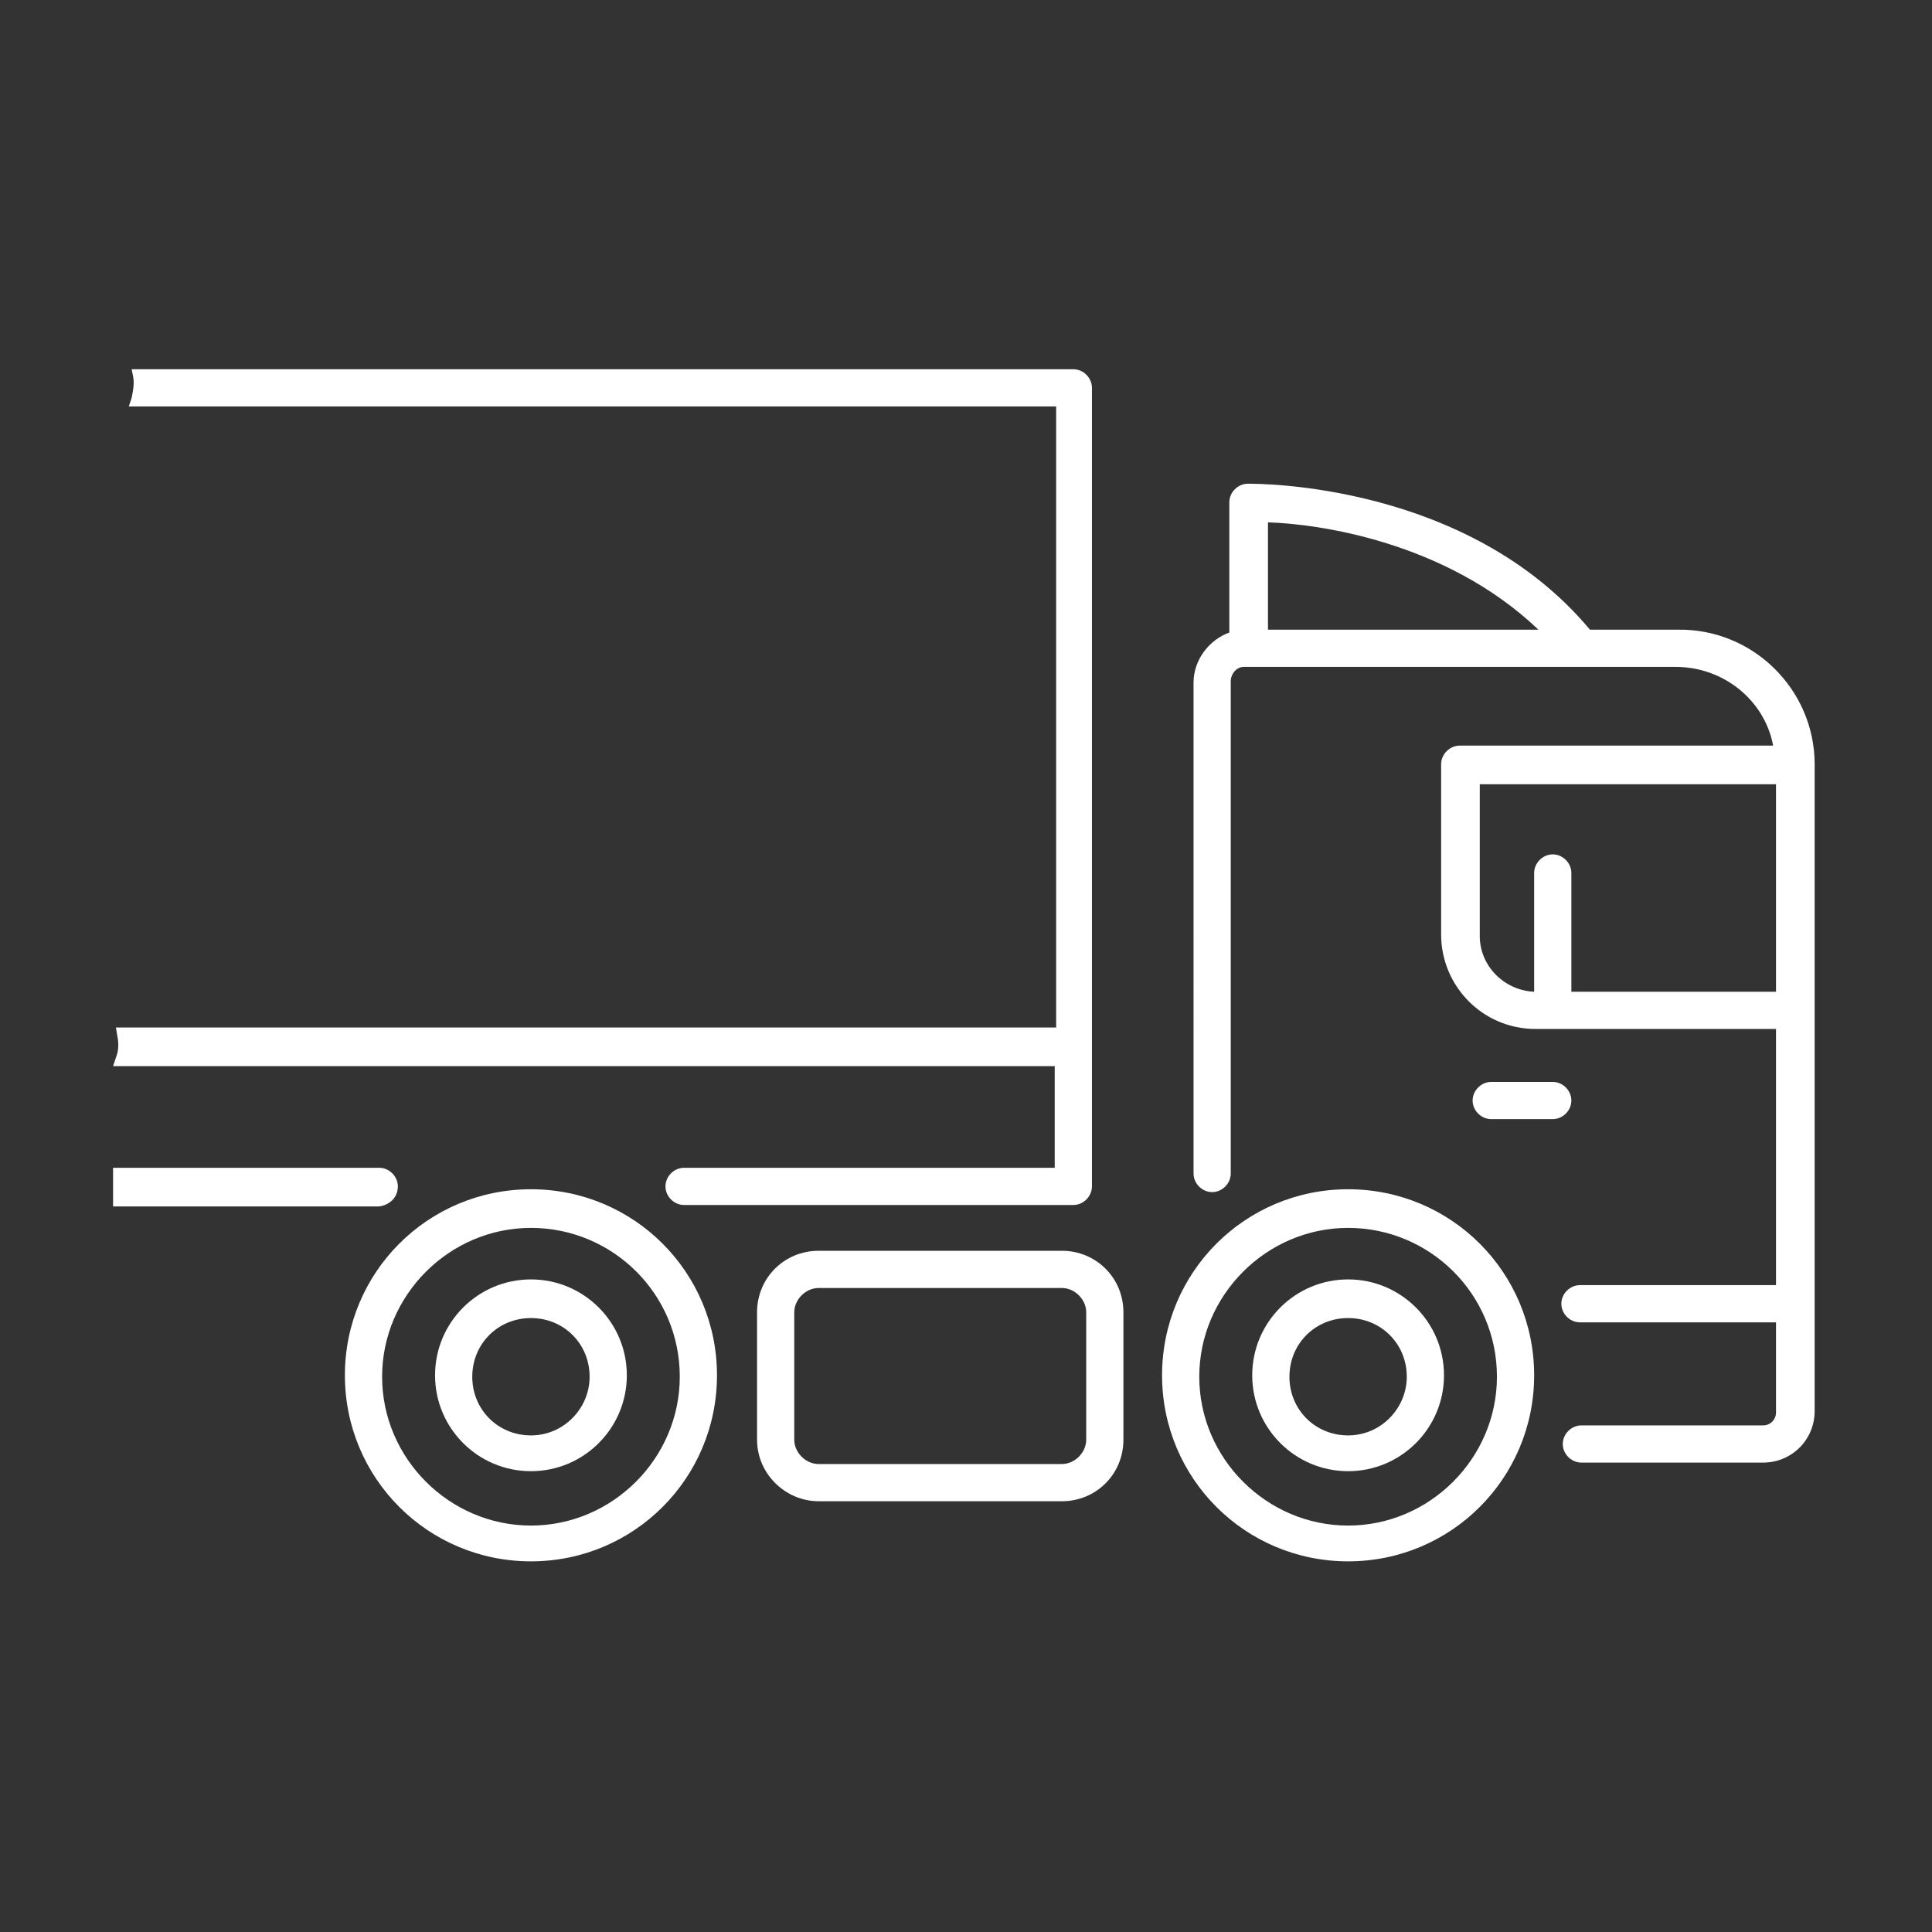 <svg xmlns="http://www.w3.org/2000/svg" xmlns:xlink="http://www.w3.org/1999/xlink" id="Layer_1" x="0px" y="0px" viewBox="0 0 135 135" style="enable-background:new 0 0 135 135;" xml:space="preserve"><rect x="0" y="0" width="135" height="135" fill="#333333" stroke="none"/><style type="text/css">	.st0{fill:#FFFFFF;}</style><path class="st0" d="M117.2,44h-6.1c-8.6-10.3-23.3-10.2-23.9-10.2c-0.7,0-1.3,0.6-1.3,1.3v9.1c-1.4,0.5-2.5,1.9-2.5,3.5V82  c0,0.7,0.6,1.3,1.3,1.3S86,82.7,86,82V47.6c0-0.5,0.4-1,0.9-1h30.2c3.3,0,6.2,2.3,6.8,5.5H102c-0.7,0-1.3,0.6-1.3,1.3v11.9  c0,3.6,2.9,6.6,6.6,6.6h16.8v17.9h-13.7c-0.7,0-1.3,0.6-1.3,1.3s0.6,1.3,1.3,1.3h13.7v6.3c0,0.5-0.4,0.9-0.9,0.9h-12.7  c-0.7,0-1.3,0.6-1.3,1.3s0.6,1.3,1.3,1.3h12.7c2,0,3.6-1.6,3.6-3.6V53.4C126.8,48.2,122.5,43.9,117.2,44L117.2,44z M107.5,44H88.6  v-7.5C92,36.6,101,37.8,107.5,44z M108.5,59.7c-0.7,0-1.3,0.6-1.3,1.3v8.3c-2.1-0.1-3.8-1.8-3.8-3.9V54.8h20.7v14.5h-14.3V61  C109.8,60.3,109.2,59.7,108.5,59.7L108.5,59.7z"></path><path class="st0" d="M94.2,83.1c-7.2,0-13,5.8-13,13s5.8,13,13,13s13-5.8,13-13S101.4,83.1,94.2,83.1z M104.6,96.2  c0,5.7-4.7,10.4-10.4,10.4s-10.4-4.7-10.4-10.4s4.7-10.4,10.4-10.4S104.6,90.4,104.6,96.2z"></path><path class="st0" d="M94.2,89.4c-3.7,0-6.7,3-6.7,6.7s3,6.7,6.7,6.7s6.7-3,6.7-6.7S97.9,89.4,94.2,89.4z M98.3,96.2  c0,2.2-1.8,4.1-4.1,4.1s-4.1-1.8-4.1-4.1s1.8-4.1,4.1-4.1S98.3,93.9,98.3,96.2z"></path><path class="st0" d="M37.1,89.4c-3.7,0-6.7,3-6.7,6.7s3,6.7,6.7,6.7s6.7-3,6.7-6.7S40.8,89.4,37.1,89.4z M41.2,96.2  c0,2.2-1.8,4.1-4.1,4.1S33,98.5,33,96.2s1.8-4.1,4.1-4.1S41.2,93.9,41.2,96.2z"></path><path class="st0" d="M37.1,83.1c-7.2,0-13,5.8-13,13s5.8,13,13,13s13-5.8,13-13S44.3,83.1,37.1,83.1z M47.5,96.2  c0,5.7-4.7,10.4-10.4,10.4s-10.4-4.7-10.4-10.4s4.7-10.4,10.4-10.4S47.5,90.4,47.5,96.2z"></path><path class="st0" d="M109.8,76.9c0-0.7-0.6-1.3-1.3-1.3h-4.3c-0.7,0-1.3,0.6-1.3,1.3s0.6,1.3,1.3,1.3h4.3  C109.2,78.2,109.8,77.6,109.8,76.9z"></path><path class="st0" d="M74.2,87.4h-17c-2.4,0-4.3,1.9-4.3,4.3v8.9c0,2.4,2,4.3,4.3,4.3h17c2.4,0,4.3-1.9,4.3-4.3v-8.9  C78.5,89.3,76.6,87.4,74.2,87.4z M75.9,91.7v8.9c0,0.9-0.8,1.7-1.7,1.7h-17c-0.9,0-1.7-0.8-1.7-1.7v-8.9c0-0.9,0.8-1.7,1.7-1.7h17  C75.1,90,75.9,90.8,75.9,91.7z"></path><path class="st0" d="M7.9,74.5h65.8v7.1H47.8c-0.7,0-1.3,0.6-1.3,1.3s0.6,1.3,1.3,1.3H75c0.7,0,1.3-0.6,1.3-1.3V27.1  c0-0.7-0.6-1.3-1.3-1.3H9.2l0.1,0.5c0.1,0.5,0,1-0.1,1.5L9,28.4h64.8v43.4H8.1l0.1,0.6c0.1,0.5,0.1,1-0.1,1.5L7.9,74.5L7.9,74.5z"></path><path class="st0" d="M27.8,82.9c0-0.7-0.6-1.3-1.3-1.3H7.9v2.7h18.6C27.2,84.2,27.8,83.7,27.8,82.9L27.8,82.9z"></path></svg>